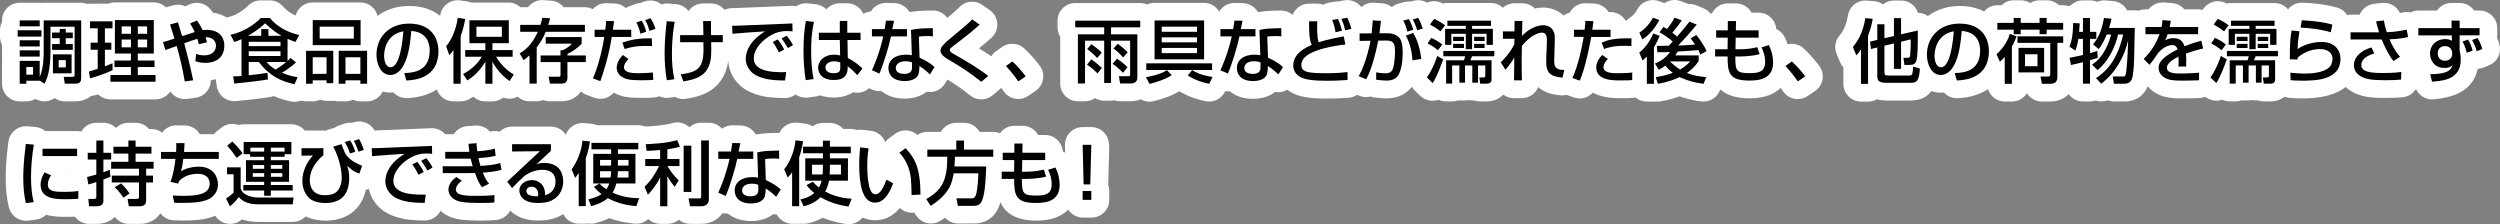 <?xml version="1.0" encoding="UTF-8"?>
<svg id="_レイヤー_2" data-name="レイヤー 2" xmlns="http://www.w3.org/2000/svg" viewBox="0 0 714.73 64.1">
  <rect x="0" y="0" width="714.73" height="64.1" fill="#808080" stroke="none"/>
  <defs>
    <style>
      .cls-1 {
        fill: #fff;
      }
    </style>
  </defs>
  <g id="logo_text" data-name="logo+text">
    <g>
      <g>
        <path class="cls-1" d="M.58,23.93c0,2.79,2.26,5.05,5.05,5.05h1.9c.95,0,1.83-.26,2.59-.71.79.47,1.69.71,2.59.71.44,0,.88-.06,1.32-.18.58-.16,1.11-.41,1.59-.75.83.58,1.83.92,2.91.92h2.98c1.55,0,3.24-.46,4.53-1.56.3-.02.6-.06.9-.13.36-.09.73-.19,1.11-.3.91.88,2.15,1.43,3.52,1.43h12.9c1.76,0,3.31-.91,4.21-2.27.92,1.34,2.45,2.19,4.14,2.19.24,0,.48-.02.72-.05l2.4-.34c1.39-.2,2.63-.96,3.43-2.12.6-.86.91-1.88.9-2.91.48-.06.95-.16,1.41-.27l.29,1.97c.36,2.5,2.51,4.32,4.99,4.32.17,0,.33,0,.5-.02,6.62-.65,8.49-.97,10-1.23.28-.05.55-.12.81-.21,1.81.8,3.5,1.24,4.93,1.54.34.07.68.1,1.02.1.65,0,1.27-.14,1.86-.37.46.13.93.23,1.43.23h1.9c.77,0,1.49-.17,2.14-.48.56.22,1.18.34,1.82.34h1.92c.11,0,.21,0,.32-.01.39.1.8.15,1.22.15h1.94c.76,0,1.48-.17,2.13-.47.65.3,1.37.47,2.13.47h1.92c1.97,0,3.66-1.14,4.49-2.79.68.19,1.39.29,2.13.29.27,0,.56-.01.89-.05.94,1.01,2.27,1.63,3.71,1.63.08,0,.16,0,.24,0,3.39-.16,6.24-1.02,8.47-2.47.69,1.97,2.54,3.4,4.75,3.4h2.06c1.19,0,2.27-.41,3.14-1.09.19-.05.38-.11.57-.18.89.79,2.07,1.27,3.35,1.27h2.02c1.18,0,2.26-.4,3.12-1.08.56.21,1.16.32,1.76.32.32,0,.64-.03.95-.09.48-.09.94-.28,1.37-.5.9.82,2.08,1.33,3.39,1.33h2.06c.67,0,1.31-.13,1.9-.37.59.24,1.23.37,1.9.37h3.26c2.43,0,4.45-1.08,5.63-2.83.46.41.97.75,1.56.97l2.14.82c.58.22,1.19.33,1.81.33.73,0,1.45-.16,2.13-.47.67-.31,1.25-.76,1.72-1.31.25.15.51.28.78.41,1.76.82,3.62,1.11,7.09,1.11,2.09,0,3.02-.07,3.86-.14.47-.04.91-.17,1.34-.32.64.29,1.33.46,2.06.46.23,0,.46-.02.69-.05l1.67-.23c.72.38,1.53.6,2.38.6.27,0,.54-.02.82-.07,2.75-.45,8.49-1.39,11.04-7.19.53-1.21.82-2.4.99-3.61.22,3.57,2.39,6.9,5.67,8.57,2.78,1.44,5.74,2,10.56,2.02,0,0,.02,0,.02,0,1.13,0,2.17-.39,3.02-1.03.83.58,1.82.93,2.88.93.22,0,.45-.01.67-.04l2.26-.3c.43-.06.85-.17,1.24-.33,1.12.41,2.41.63,3.85.63,1.1,0,3.51-.18,5.56-1.52.38.09.78.14,1.18.14.09,0,.18,0,.27,0,1.16-.06,2.25-.53,3.1-1.29l.88.39c.66.29,1.36.44,2.06.44.18,0,.36,0,.54-.03,1.58,1.31,3.8,2.17,6.71,2.17,2.48,0,4.68-.71,6.27-1.96.3.05.6.08.91.08.19,0,.38-.01.57-.03,1.53-.17,2.89-1.03,3.71-2.33l.76-1.21c2.35,1.43,4.48,2.92,6.47,4.54.93.76,2.06,1.14,3.19,1.14s2.31-.39,3.24-1.18l1.98-1.66c.17-.15.33-.3.48-.47.24.32.47.65.7.99.98,1.43,2.56,2.2,4.17,2.2.98,0,1.96-.28,2.83-.87l2.12-1.44c1.13-.77,1.9-1.96,2.14-3.31s-.09-2.73-.9-3.84c-1-1.37-2.84-3.53-4.53-5.04-.95-.86-2.16-1.29-3.37-1.29-1.02,0-2.04.31-2.91.93l-1.84,1.3c-.51.36-.94.82-1.28,1.33-1.07-.74-2.27-1.51-3.47-2.25,1.09-.88,1.96-1.63,3.51-2.98,1.16-1.02,1.79-2.52,1.71-4.07-.08-1.55-.88-2.97-2.14-3.86l-2.14-1.5c-.88-.61-1.89-.92-2.9-.92-1.3,0-2.59.5-3.57,1.48-.97.97-1.41,1.37-3.56,3.17-.18-.25-.37-.49-.59-.7-.94-.93-2.21-1.44-3.54-1.44-.02,0-.04,0-.06,0-2.94.03-4.55.13-6.18.41-.17-.04-.34-.07-.52-.09-.11-.18-.23-.36-.37-.53-.94-1.18-2.36-1.88-3.87-1.91,0,0-2.36-.04-2.39-.04-1.82,0-3.44.97-4.33,2.45-.78.05-1.5.29-2.15.65-.79-1.76-2.54-3-4.6-3h-2.14c-1.52,0-2.88.67-3.8,1.73-.8-.8-1.86-1.31-3-1.44l-2.32-.26c-.19-.02-.38-.03-.57-.03-1.01,0-1.96.32-2.77.85-.36-.08-.72-.13-1.09-.13-.06,0-.13,0-.2,0-2.07.08-11.28.44-12.99.52l-.67.03c-1.14.05-2.32.11-3.37.11-.76,0-1.49.19-2.16.5-.93-1.12-2.33-1.84-3.9-1.84h-2.24c-1.37,0-2.68.56-3.63,1.54-.19.19-.36.4-.51.62,0,0,0,0,0,0-.87-1.13-2.18-1.83-3.6-1.95l-2.26-.18c-.13-.01-.26-.02-.39-.02-.52,0-1.02.1-1.5.26-.9-.72-2.01-1.12-3.16-1.12-.58,0-1.16.1-1.73.3l-1.12.41c-.44.03-.89.12-1.32.27l-1.54.54c-.47.16-.9.39-1.29.67-.88-.81-2.03-1.29-3.24-1.33,0,0-2.38-.08-2.44-.08-1.5,0-2.85.66-3.78,1.72-.69-.35-1.46-.57-2.29-.57h-6.03c-.88-1.09-2.17-1.77-3.57-1.87l-2.22-.16c-.12,0-.24-.01-.35-.01-1.61,0-3.1.79-4.04,2.04h-2.17c-.9-.81-2.07-1.32-3.38-1.32h-10.59c-.36-.14-.73-.25-1.12-.3l-2.12-.32c-.26-.04-.51-.06-.76-.06-2.45,0-4.6,1.79-4.98,4.29,0,.06-.02.12-.03.18-2.15-1.73-5.08-2.83-8.88-2.83-3.5,0-6.59,1.04-9,2.84-.55-2.2-2.52-3.84-4.89-3.84h-13.68c-2.32,0-4.26,1.58-4.85,3.72-1.48-.6-2.54-1.39-3.66-2.63-.96-1.07-2.33-1.68-3.76-1.68h-2.56c-1.36,0-2.66.55-3.61,1.52-.6.61-2.81,2.66-6.1,3.38-1.15-.71-2.49-1.19-3.98-1.4-.17-.25-.34-.49-.5-.71-.97-1.35-2.51-2.09-4.09-2.09-.7,0-1.4.14-2.07.44l-1.24.56c-.65-.3-1.37-.46-2.11-.46-.44,0-.89.06-1.34.18l-2.08.57c-.91-.87-2.13-1.41-3.48-1.41h-11.12c-.66,0-1.29.13-1.87.36h-5.25c-.26,0-.5.04-.75.08-.55-.21-1.14-.34-1.77-.34h-10.72c-.19,0-.38.01-.57.03-.19-.02-.38-.03-.57-.03h-5.72C2.84.78.58,3.04.58,5.83v.47c-.37.7-.58,1.5-.58,2.35v1.82c0,.85.21,1.65.58,2.35v.47c0,.19.01.37.03.55-.02.18-.03.36-.03.55v1.8c0,.21.01.41.04.61-.02.2-.04.4-.04.61v6.52Z"/>
        <path class="cls-1" d="M515.65,13.81c-.95-.86-2.16-1.29-3.37-1.29-.4,0-.8.06-1.2.16-.23-.67-.5-1.34-.82-2-.53-1.09-1.41-1.91-2.44-2.38-.19-2.61-2.37-4.68-5.04-4.68h-2.02c-.22-.41-.5-.78-.83-1.12-.95-.97-2.25-1.52-3.61-1.52h-2.34c-1.97,0-3.68,1.13-4.51,2.78-.15.04-.29.09-.43.14-.54-.68-1.24-1.22-2.06-1.55l-2.08-.84c-.62-.25-1.26-.37-1.89-.37-.09,0-.18,0-.27,0-.06-.03-.12-.05-.19-.07l-2.06-.76c-.57-.21-1.16-.31-1.75-.31-1.03,0-2.04.32-2.88.9l-1.59-.58c-.57-.21-1.15-.3-1.72-.3-1.84,0-3.6,1.01-4.48,2.73-.47.91-1.27,1.78-2.13,2.34-.36.23-.67.51-.95.81-.07,0-.15,0-.23,0-.88-1.46-2.49-2.44-4.32-2.44h-.57c-.14-.23-.3-.45-.47-.66-.92-1.09-2.26-1.74-3.69-1.79,0,0-2.42-.08-2.48-.08-1.28,0-2.51.49-3.45,1.36-.41.39-.75.83-1.01,1.32-.65.16-1.23.45-1.76.83-1.63-1.54-3.8-2.28-5.8-2.28-.79,0-1.6.09-2.41.28-.95-.96-2.24-1.5-3.59-1.5h-2.22c-1.28,0-2.45.48-3.34,1.27-.9-.83-2.1-1.35-3.42-1.35h-12.46c-.42,0-.83.05-1.22.15-.11-.05-.23-.11-.36-.17-.7-.33-1.44-.5-2.18-.5-.7,0-1.38.15-2.02.43-.77-.46-1.66-.71-2.57-.71-.48,0-.97.07-1.45.21l-.62.19c-.2-.02-.41-.04-.61-.04-.43,0-.87.06-1.3.17l-1.58.42c-.72.19-1.38.54-1.94,1.01-.79-.63-1.77-1.01-2.79-1.08l-2.32-.16c-.11,0-.23-.01-.34-.01-1.24,0-2.39.48-3.28,1.26-.95-1.26-2.44-2-4.01-2-.31,0-.63.03-.95.09l-1.45.28c-.09,0-.17,0-.26,0-.28,0-.56.02-.84.07l-1.68.28c-.6.1-1.17.31-1.68.6-.55-.2-1.14-.31-1.75-.31h-2.32c-2.14,0-3.95,1.33-4.69,3.21-.91-.78-2.07-1.23-3.27-1.23-.02,0-.04,0-.06,0-2.94.03-4.55.13-6.18.41-.17-.04-.34-.07-.52-.09-.11-.18-.23-.36-.37-.53-.94-1.18-2.36-1.88-3.87-1.91,0,0-2.36-.04-2.39-.04-1.82,0-3.44.97-4.33,2.45,0,0-.01,0-.02,0-.88-1.49-2.48-2.49-4.33-2.49h-14.16c-.75,0-1.46.18-2.1.47-.61-.26-1.28-.41-1.99-.41h-18.58c-2.79,0-5.05,2.26-5.05,5.05v1.9c0,.98.28,1.89.76,2.67v13.4c0,2.79,2.26,5.05,5.05,5.05h2.04c1.06,0,2.05-.33,2.86-.89.76.46,1.66.73,2.62.73h1.96c.34,0,.67-.03.99-.1.5.17,1.04.26,1.59.26h2.98c1.06,0,2.05-.2,2.92-.56.76.44,1.62.68,2.51.68.41,0,.82-.05,1.24-.15,3.07-.77,5.42-1.68,7.33-2.83,2.91,1.79,5.67,2.48,7.51,2.85.33.07.66.1.98.1,1.9,0,3.67-1.07,4.53-2.83l.08-.17c.24.04.48.08.72.08.18,0,.36,0,.54-.03,1.58,1.31,3.8,2.17,6.71,2.17,2.48,0,4.68-.71,6.27-1.96.3.05.6.08.91.08.19,0,.38-.01.57-.03.73-.08,1.42-.33,2.04-.7.14.11.28.23.43.34,2.66,1.83,6.09,2.19,11.1,2.19,1.95,0,3.98-.08,6.03-.24.88-.07,1.69-.37,2.38-.83l.64.27c.63.26,1.28.38,1.92.38.42,0,.84-.05,1.24-.16.34.12.69.2,1.06.25.77.09,2.2.27,3.58.27,3.86,0,6.03-1.78,7.18-3.31.23.37.48.73.81,1.04l1.68,1.6c.94.89,2.19,1.35,3.47,1.35.24,0,.48-.02.72-.05.33-.04.65-.12.96-.23.65.31,1.38.48,2.15.48h1.72c.6,0,1.17-.1,1.7-.29.12,0,.24.01.36.01h1.62c.36,0,.7-.04,1.04-.11.34.07.68.11,1.04.11h.6c.52.18,1.08.28,1.66.28h1.92c1.91,0,3.57-.74,4.72-1.95.84.64,1.89,1.01,3.03,1.01h2.26c1.36,0,2.65-.55,3.6-1.51.47-.48.83-1.03,1.08-1.64,2.19,1.94,5.1,2.22,6.44,2.35.16.02.33.02.49.02.41,0,.81-.07,1.2-.16l2.02.73c.56.2,1.14.3,1.71.3,1.42,0,2.79-.61,3.75-1.67,1.77.97,4.26,1.6,7.77,1.6,2.48,0,3.07-.04,3.92-.12.18-.02.35-.06.52-.1.87.73,1.98,1.18,3.21,1.18h2.02c.19,0,.38-.01.56-.03.18.02.37.03.56.03.27,0,.55-.02.83-.07,2.27-.38,4.05-.91,5.43-1.42,2.71.99,5.03,1.3,6.04,1.43h.11c.23.04.45.06.68.06,2.04,0,3.91-1.24,4.69-3.18l.12-.29c1.67,1.5,4.27,2.54,8.33,2.54,4.42,0,7.19-1.28,8.92-2.96.24.32.47.65.71.99.98,1.43,2.56,2.2,4.17,2.2.98,0,1.96-.28,2.83-.87l2.12-1.44c1.13-.77,1.9-1.96,2.14-3.31s-.09-2.73-.9-3.84c-1-1.37-2.84-3.53-4.53-5.04Z"/>
        <path class="cls-1" d="M714.56,12.73c-.19-.72-.42-1.37-.66-1.95.03-.22.04-.44.04-.66v-2.06c0-2.79-2.26-5.05-5.05-5.05h-1.56c-.91-1.31-2.43-2.16-4.14-2.16h-2.32c-1.36,0-2.65.54-3.6,1.51-.2.2-.38.42-.54.65h-5.34c-.81,0-1.57.21-2.25.55-.36-.08-.73-.13-1.1-.13s-.73.04-1.09.12c-.29.06-.56.12-.83.18-.82-1.75-2.59-2.92-4.57-2.92-.2,0-.39.01-.59.03l-2.24.26c-1.43.17-2.72.94-3.55,2.11-.22.31-.4.65-.54.99h-2.63c-.33,0-.65.04-.96.1-.64-.99-1.62-1.77-2.83-2.12-1.87-.54-5.11-1.22-9.94-1.41-.07,0-.14,0-.2,0-1.57,0-3.01.73-3.94,1.9-.93-1.09-2.29-1.8-3.83-1.8h-12.46c-.42,0-.83.05-1.22.15-.11-.05-.23-.11-.36-.17-.7-.33-1.44-.5-2.18-.5-1.54,0-3.04.7-4.02,1.99l-.38.5c-.4-.1-.8-.17-1.23-.17h-3.97c-.87-1.03-2.12-1.67-3.47-1.77l-2.38-.18c-.13,0-.25-.01-.38-.01-1.21,0-2.38.44-3.31,1.23-.25.22-.49.47-.69.73h-.87c-.7,0-1.37.14-1.97.4-.35-.08-.71-.12-1.07-.12h-2.21c-.11-.21-.24-.41-.39-.61-.86-1.17-2.19-1.91-3.64-2.03l-2.14-.18c-.14-.01-.29-.02-.43-.02-.7,0-1.38.15-2,.41-.61-.27-1.29-.41-2-.41h-2.02c-1.4,0-2.66.57-3.57,1.48-.21.03-.41.08-.6.14-.47-.14-.96-.24-1.47-.24h-1.23c-.91-.87-2.14-1.4-3.49-1.4h-2.02c-.99,0-1.92.29-2.7.78-.78-.5-1.71-.78-2.7-.78h-2c-1.35,0-2.58.53-3.49,1.4h-1.19c-1.54,0-2.9.7-3.83,1.79-1.88-.98-4.19-1.57-6.97-1.57-3.53,0-6.64,1.06-9.07,2.88-.84-.59-1.83-.92-2.85-.92-.65-2.04-2.56-3.52-4.81-3.52h-2.04c-1.19,0-2.29.41-3.15,1.1-.72-.51-1.58-.83-2.48-.9l-2.12-.18c-.15-.01-.29-.02-.44-.02-2.47,0-4.61,1.8-4.99,4.29-.25,1.63-.87,3.94-2.39,5.71-1.24,1.44-1.57,3.45-.85,5.21l.98,2.4c.23.57.56,1.08.97,1.52v4.72c0,2.79,2.26,5.05,5.05,5.05h2.02c.9,0,1.75-.24,2.49-.66,1.03.29,2.01.35,2.71.35h6.96c3.02,0,4.83-1.17,5.93-2.7.84.29,1.74.46,2.68.46.27,0,.56-.01.89-.05.94,1.01,2.27,1.63,3.71,1.63.08,0,.16,0,.24,0,3.49-.17,6.41-1.08,8.67-2.61.64,2.06,2.53,3.56,4.8,3.56h2.04c1.8,0,3.39-.95,4.28-2.37.9,1.44,2.5,2.37,4.28,2.37h2.4c2.18,0,4.02-.79,5.27-2.12.92,1.27,2.4,2.1,4.08,2.1h2.02c.56,0,1.1-.09,1.6-.26.52.17,1.06.26,1.6.26.62,0,1.23-.11,1.82-.34.57.22,1.18.34,1.82.34h2.98c2.37,0,5.17-.85,6.66-4.33.37.44.78.84,1.24,1.21,2.81,2.24,6.25,2.24,8.77,2.24,1.46,0,3.2-.04,4.88-.11.56-.02,1.08-.15,1.58-.34.89.72,2.01,1.11,3.15,1.11.24,0,.48-.02.72-.05.33-.04.65-.12.96-.23.65.31,1.38.48,2.15.48h1.72c.6,0,1.17-.1,1.7-.29.12,0,.24.01.36.01h1.62c.36,0,.7-.04,1.04-.11.34.07.68.11,1.04.11h.6c.52.18,1.08.28,1.66.28h1.92c1.56,0,2.95-.49,4.03-1.33.37.14.74.25,1.15.29.77.09,1.76.19,3.82.19,6.18,0,10.08-1.33,12.49-3.26.59.56,1.26,1.05,2.02,1.46,2.28,1.23,4.67,1.66,9.13,1.66,2.87,0,4.05-.09,5-.19h.15c1.61-.17,2.99-1.07,3.8-2.37.81,1.79,2.6,2.97,4.6,2.97.13,0,.27,0,.4-.02,7.35-.58,11.58-3.5,12.61-8.69.56-.03,1.11-.15,1.64-.36l1.6-.64c2.37-.95,3.65-3.51,3.01-5.97Z"/>
        <path class="cls-1" d="M317.04,41.52c.04-1.36-.48-2.68-1.43-3.66-.95-.98-2.25-1.53-3.62-1.53h-2.48c-1.36,0-2.66.55-3.61,1.52-.95.97-1.47,2.29-1.43,3.65,0,0,.02.88.05,2.16-.22-.14-.44-.27-.67-.38-.19-2.61-2.37-4.68-5.04-4.68h-2.02c-.22-.41-.5-.78-.83-1.12-.95-.97-2.25-1.52-3.61-1.52h-2.34c-1.7,0-3.2.84-4.11,2.13-.6-.25-1.25-.39-1.93-.39h-3.94c-.86-1.55-2.52-2.6-4.42-2.6h-2.2c-1.9,0-3.56,1.05-4.42,2.6h-3.86c-1.07,0-2.06.34-2.87.9-.95-.86-2.15-1.32-3.37-1.32-1.05,0-2.11.33-3.01.99l-1.78,1.32c-.4.3-.75.65-1.04,1.04-.17-.46-.41-.9-.71-1.29-.83-1.1-2.08-1.81-3.44-1.96l-2.42-.28c-.19-.02-.39-.03-.58-.03-.33,0-.66.04-.98.11-.53-.19-1.08-.31-1.67-.31h-2.19c-.93-1.05-2.28-1.72-3.8-1.72h-2c-1.1,0-2.13.35-2.96.96-.63-.41-1.35-.67-2.12-.76l-2.16-.26c-.2-.02-.41-.04-.61-.04-1.16,0-2.29.4-3.2,1.14-.6.49-1.06,1.12-1.37,1.81-.04,0-.07-.01-.11-.01-.02,0-.04,0-.06,0-2.94.03-4.55.13-6.18.41-.17-.04-.34-.07-.52-.09-.11-.18-.23-.36-.37-.53-.94-1.18-2.36-1.88-3.87-1.91,0,0-2.36-.04-2.39-.04-1.1,0-2.12.36-2.95.96-.92-1.04-2.26-1.7-3.75-1.7h-2.2c-1.29,0-2.47.49-3.37,1.29-.93-.88-2.18-1.39-3.48-1.39-.51,0-1.02.08-1.53.24-.53.17-2.64.73-7.67.95-.59-.25-1.24-.38-1.92-.38h-11.81c-.47-.21-.98-.34-1.5-.39l-2.14-.22c-.17-.02-.34-.03-.51-.03-1.16,0-2.29.4-3.19,1.14-.73.6-1.26,1.38-1.56,2.26-.89-1.42-2.46-2.37-4.27-2.37h-11.1c-1.38,0-2.63.56-3.55,1.46-.45-.13-.91-.2-1.38-.2s-.91.06-1.36.19c-.01,0-.02,0-.03,0-.14-.17-.3-.32-.46-.47-.93-.83-2.13-1.29-3.36-1.29-.13,0-.26,0-.4.02l-2.3.18c-1.62.13-3.01,1.01-3.84,2.28h-2.43s-.03,0-.04,0c-.1-.11-.18-.22-.28-.32-.94-.89-2.18-1.38-3.47-1.38-.06,0-.13,0-.2,0-2.07.08-11.28.44-12.99.52l-.67.03c-.87.04-1.74.07-2.57.09-.04-.06-.07-.14-.11-.2-.94-1.52-2.58-2.39-4.29-2.39-.53,0-1.07.08-1.6.26l-.4.13c-.19-.02-.38-.03-.56-.03-.53,0-1.07.08-1.6.26l-1.5.5c-.48.16-.93.39-1.33.68l-1.89.58c-.23.07-.46.16-.68.26-.21-.03-.43-.04-.65-.04h-5.33c-.93-1.08-2.28-1.78-3.82-1.78h-13.64c-.51,0-1,.08-1.46.21-.58-.22-1.19-.33-1.8-.33-1.12,0-2.24.37-3.17,1.12l-1.46,1.18c-.25.2-.46.42-.66.66h-3.99c-.2-.34-.44-.66-.72-.95-.94-.98-2.24-1.54-3.6-1.55,0,0-2.39-.02-2.4-.02-1.36,0-2.66.55-3.61,1.52-.17.17-.32.36-.46.55-.84-.64-1.88-1.03-3.02-1.03h-.69c-.93-1.09-2.31-1.78-3.85-1.78h-2.06c-1.39,0-2.66.56-3.57,1.48-.91-.91-2.18-1.48-3.57-1.48h-2.02c-1.86,0-3.48,1-4.35,2.5-.36-.08-.74-.14-1.13-.14h-9.14c-.79-.66-1.77-1.07-2.81-1.16l-2.28-.2c-.15-.01-.3-.02-.44-.02-2.51,0-4.66,1.86-5,4.38-.65,4.87-.78,8.24-.78,10.21,0,3.37.29,6.1.91,8.6.56,2.28,2.61,3.83,4.9,3.83.21,0,.42-.01.63-.04l2.22-.28c1.1-.14,2.12-.64,2.9-1.4,2.07.6,4.15.6,5.57.6.62,0,1.6,0,2.66-.05.92,1.26,2.4,2.07,4.07,2.07h2.04c2.21,0,4.04-.74,5.29-2.01.93,1.23,2.4,2.01,4.04,2.01h3.12c2.57,0,4.68-1.17,5.86-3.03.9,1.18,2.28,1.95,3.84,2l.41.02c.48.02.99.05,2.01.05,0,0,.02,0,.03,0,4.14-.02,6.19-.27,8.5-1.04.3-.1.6-.23.9-.36.71,1.13,1.84,1.94,3.16,2.24.37.08.74.12,1.11.12,1.1,0,2.19-.36,3.08-1.05.09-.07.19-.15.29-.23,1.25.42,2.79.71,4.69.71h9.88c1.42,0,2.7-.6,3.62-1.56,1.65.79,3.62,1.2,5.89,1.2,1.66,0,5.83-.34,8.68-3.5,1.3-1.42,2.19-3.18,2.65-5.26.29-.11.56-.25.82-.4.65,2.99,2.64,5.66,5.46,7.1,2.78,1.44,5.74,2,10.56,2.02,0,0,.02,0,.02,0,1.95,0,3.66-1.12,4.5-2.78,1.26,1.14,2.96,2.03,5.15,2.42,1.37.25,3.58.38,6.56.38,2.24,0,3.48-.1,4.15-.16,1.78-.15,3.27-1.22,4.05-2.71,1.69,1.69,4.29,2.86,7.91,2.86,2.99,0,5.25-.56,7.26-1.83.84,1.61,2.51,2.73,4.46,2.73h2.02c.26,0,.52-.02.77-.06.25.04.51.06.77.06.42,0,.85-.05,1.28-.17,1.43-.38,2.73-.85,3.89-1.43,3.24,1.22,6.16,1.48,7.29,1.58l.42-4.51s0,0,0,0l-.4,4.51c.15.01.3.02.45.02,1.27,0,2.47-.49,3.38-1.31.9.83,2.1,1.35,3.42,1.35h2.06c1.23,0,2.36-.44,3.24-1.18.88.74,2.02,1.18,3.24,1.18h3.24c2.56,0,4.73-1.18,6-3.04.32.06.64.1.97.1.18,0,.36,0,.54-.03,1.58,1.31,3.8,2.17,6.71,2.17,2.48,0,4.68-.71,6.28-1.96.3.05.6.08.91.08.04,0,.09,0,.13,0,.85,1.58,2.5,2.67,4.43,2.67h2.02c.24,0,.47-.02.7-.05.2.02.4.04.61.04.37,0,.75-.04,1.13-.12.76-.17,2.35-.53,4.21-1.6,3.03,1.23,5.65,1.62,6.69,1.78l.77-4.99-.75,4.99c.25.04.5.06.75.06,1.54,0,2.99-.71,3.94-1.9,1.2.57,2.46.77,3.66.77,2.08,0,4.7-.72,7-3.5.94.86,2.16,1.34,3.43,1.34.09,0,.19,0,.28,0l.43-.02.56.84c.97,1.47,2.58,2.27,4.22,2.27.92,0,1.85-.25,2.68-.77.47-.29.91-.59,1.33-.89.93,1.03,2.28,1.66,3.75,1.66h4.34c3.42,0,5.83-1.5,7.19-4.48.21-.48.39-1.03.55-1.61,1.26,2.83,4.06,5.27,10.29,5.27,4.57,0,7.38-1.37,9.1-3.13.91,1.36,2.45,2.26,4.2,2.26h2.48c2.79,0,5.05-2.26,5.05-5.05v-2.54c0-.61-.11-1.19-.3-1.73,0-.01.3-11.36.3-11.36ZM19.62,49.66h.32s0,.07-.01.11c-.1,0-.19,0-.3.01,0-.04,0-.08,0-.12Z"/>
      </g>
      <g>
        <path d="M5.05,8.65h6.8v1.82h-6.8v-1.82ZM11.35,23.05v.04h-3.82v.84h-1.9v-6.52h5.72v4.62c1.14-2.64,1.14-5.84,1.14-7.54V5.83h10.72v16.14c0,1.12-.1,1.96-1.7,1.96h-2.98l-.32-1.96h2.48c.62,0,.64-.36.64-.66V7.65h-6.9v6.84c0,5.74-.9,7.82-1.72,9.44l-1.36-.88ZM5.63,5.83h5.72v1.7h-5.72v-1.7ZM5.63,11.51h5.72v1.78h-5.72v-1.78ZM5.63,14.39h5.72v1.8h-5.72v-1.8ZM7.53,19.15v2.2h1.92v-2.2h-1.92ZM18.79,8.25v1.06h2.02v1.62h-2.02v1.66h2.02v1.66h-5.92v-1.66h2.18v-1.66h-2.18v-1.62h2.18v-1.06h1.72ZM15.13,15.53h5.34v5.44h-5.34v-5.44ZM16.77,17.19v2.08h2.04v-2.08h-2.04Z"/>
        <path d="M25.43,20.45c.56-.16.7-.2,2.5-.78v-5.46h-2.02v-2.02h2.02v-4.1h-2.2v-2h6.44v2h-2.18v4.1h1.84v2.02h-1.84v4.74c.68-.24,1.24-.46,2.18-.84v1.96c-1.64.76-4.42,1.82-6.44,2.32l-.3-1.94ZM32.85,5.73h11.12v9.58h-4.58v2h4.78v1.86h-4.78v2.28h5.08v1.92h-12.9v-1.92h5.86v-2.28h-4.7v-1.86h4.7v-2h-4.58V5.73ZM34.78,7.55v2.12h2.66v-2.12h-2.66ZM34.78,11.31v2.22h2.66v-2.22h-2.66ZM39.4,7.55v2.12h2.66v-2.12h-2.66ZM39.4,11.31v2.22h2.66v-2.22h-2.66Z"/>
        <path d="M56.29,5.85c.42.58,1,1.4,1.64,2.76.24-.02.6-.08,1.2-.08,2.94,0,5,1.58,5,4.54s-1.94,4.9-5.44,4.9c-1.32,0-2.16-.26-2.84-.46l.22-2.1c.5.18,1.24.42,2.36.42,2.66,0,3.32-1.76,3.32-2.72,0-.68-.34-2.52-2.96-2.46.16.52.24.86.38,1.44l-2.3.56c-.12-.44-.2-.76-.44-1.54-1.42.4-2.42.76-3.76,1.26.86,3.2,1.42,5.32,2.56,10.58l-2.4.34c-.8-4.74-1.9-8.7-2.32-10.14-.5.18-2.76,1-3.22,1.16l-.68-2.28c.9-.24,1.38-.36,3.28-1-.5-1.58-.84-2.68-1.28-4.02l2.26-.62c.28.86.62,1.98,1.2,3.94.58-.2,3.18-1.04,3.62-1.16-.56-1.2-1.02-1.92-1.36-2.44l1.96-.88Z"/>
        <path d="M69.05,11.21c-.82.38-1.38.56-2.06.78l-1.1-2.04c3.9-.84,6.94-3.02,8.68-4.8h2.56c2.36,2.64,4.78,3.96,8.42,4.88l-1.08,1.96c-.6-.2-1.1-.38-2.26-.88v6.32c.44-.38.6-.56.86-.86l1.56,1.28c-.76.68-1.74,1.54-4.02,2.96,2.1.88,3.6,1.12,4.48,1.26l-.88,2c-3.6-.74-7.1-2.22-10.2-6.34h-2.9v3.78c1.78-.18,3.62-.38,5.36-.7l.14,1.9c-1.52.26-3.32.56-9.64,1.18l-.3-2.06c.6,0,1.34-.02,2.38-.12v-10.5ZM74.69,10.23v-1.9h2.04v1.9h3.74c-1.26-.7-2.58-1.62-4.68-3.56-1.82,1.76-3.86,2.98-4.9,3.56h3.8ZM71.11,11.95v1.24h9.08v-1.24h-9.08ZM71.11,14.65v1.36h9.08v-1.36h-9.08ZM76.23,17.73c.5.6,1.02,1.22,2.54,2.16,1.44-.82,2.9-2,3.08-2.16h-5.62Z"/>
        <path d="M87.5,14.53h7.78v9.26h-1.92v-.82h-3.96v.96h-1.9v-9.4ZM103.09,12.91h-13.68v-7.16h13.68v7.16ZM89.4,21.11h3.96v-4.74h-3.96v4.74ZM101.15,7.63h-9.76v3.4h9.76v-3.4ZM96.83,14.53h8.12v9.4h-1.92v-.96h-4.26v.96h-1.94v-9.4ZM98.77,21.11h4.26v-4.74h-4.26v4.74Z"/>
        <path d="M115.59,20.89c2.38-.1,7.26-.32,7.26-6.52,0-1.58-.54-5.22-5.26-5.52-.32,3.32-.66,6.9-2.18,9.76-.34.62-1.52,2.82-3.84,2.82-2.62,0-3.94-3-3.94-5.8,0-4.82,3.4-8.88,9.34-8.88,6.64,0,8.38,4.56,8.38,7.84,0,7.94-7.1,8.32-9.18,8.42l-.58-2.12ZM109.81,15.93c0,2.16.84,3.3,1.84,3.3,2.68,0,3.46-7.48,3.66-10.28-4.78.84-5.5,5.22-5.5,6.98Z"/>
        <path d="M129.64,14.33c-.4.58-.68.9-1.18,1.44l-.92-2.54c1.62-1.84,2.84-4.86,3.34-8.12l2.12.32c-.16.9-.44,2.54-1.3,4.94v13.56h-2.06v-9.6ZM132.4,21.15c2.22-1.14,4.06-2.8,5.36-4.94h-4.76v-1.9h5.76v-1.96h-4.56v-6.56h11.26v6.56h-4.68v1.96h5.78v1.9h-4.76c1.9,3.14,4.14,4.52,5.08,5.1l-1.22,1.86c-3.12-2.18-4.6-5-4.88-5.54v6.3h-2.02v-6.3c-1.16,1.92-2.72,3.88-5.16,5.36l-1.2-1.84ZM136.2,7.65v2.88h7.28v-2.88h-7.28Z"/>
        <path d="M154.5,7.11c.22-.66.34-1.18.54-2.04l2.22.16c-.14.54-.26,1.08-.52,1.88h10.48v1.98h-11.2c-.66,1.62-1.42,2.94-2.58,4.48v10.34h-2.06v-8.08c-.64.58-1.1.92-1.7,1.36l-1.12-1.92c1.98-1.18,3.62-2.74,5.2-6.18h-5.04v-1.98h5.78ZM166.28,10.59v1.94c-1.42,1.48-2.86,2.32-4.06,2.9v.42h5.26v1.9h-5.26v4.54c0,1.62-1.34,1.62-1.72,1.62h-3.26l-.4-1.98h2.88c.48,0,.52-.16.52-.5v-3.68h-5.68v-1.9h5.68v-1.48h.58c.44-.2,1.72-.76,2.66-1.88h-7.46v-1.9h10.26Z"/>
        <path d="M175.55,6.05c-.08.66-.16,1.36-.32,2.46h5.24v2.04h-5.56c-.98,5.98-2.38,10.08-3.28,12.66l-2.14-.82c.62-1.32,1.2-2.76,2.1-6.2.58-2.2.92-4,1.18-5.64h-2.78v-2.04h3.06c.14-1.16.2-1.92.24-2.54l2.26.08ZM179.67,16.87c-1.16,1.18-1.28,2.02-1.28,2.32,0,1.74,2.78,1.74,4.16,1.74,1.62,0,2.58-.08,4.1-.2l.12,2.1c-.7.06-1.48.12-3.42.12-3.06,0-4.1-.24-4.96-.64-1.22-.56-2.08-1.58-2.08-2.88,0-1.42.78-2.68,1.74-3.72l1.62,1.16ZM186.42,13.17c-.58-.02-1.12-.04-1.92-.04-2.18,0-3.76.2-5.92.88l-.66-1.84c2.34-.82,4.8-1.22,7.28-1.22.44,0,.74,0,1.14.02l.08,2.2ZM183.11,9.65c-.18-.86-.7-2.4-1.18-3.22l1.54-.54c.54.86,1.06,2.3,1.28,3.16l-1.64.6ZM185.72,8.83c-.5-1.54-.6-1.86-1.28-3.08l1.54-.56c.96,1.54,1.24,2.52,1.4,3.04l-1.66.6Z"/>
        <path d="M192.88,6.23c-.22,1.24-.78,4.54-.78,9.08,0,2.42.14,4.98.7,7.34l-2.18.3c-.42-2.68-.62-5.14-.62-7.86,0-3.66.42-7.28.62-9.04l2.26.18ZM201.1,10.05c-.02-.64-.06-3.44-.08-4.02h2.24c0,.64.02,3.54.02,4.02h3.36v2.02h-3.32c.06,3.24.08,5.1-.74,6.98-1.24,2.82-3.8,3.66-7.22,4.22l-.74-2.04c6.08-.68,6.68-2.78,6.48-9.16h-6.66v-2.02h6.66Z"/>
        <path d="M226.58,8.97c-.42-.04-.88-.08-1.74-.08-1.8,0-3.02.48-3.96.94-2.84,1.42-5.38,4.16-5.38,6.86,0,3.04,3.5,4.12,9.26,3.94l-.32,2.38c-4.3-.02-6.44-.52-8.26-1.46-1.8-.92-2.98-2.82-2.98-4.68,0-2.06,1.06-5.18,5.52-7.9-3.12.18-6.22.42-9.32.68l-.08-2.28c1.38,0,2.88-.08,4.26-.14,1.72-.08,10.9-.44,12.96-.52l.04,2.26ZM222.7,14.97c-.8-1.56-1.26-2.24-1.78-2.96l1.4-.74c.54.66,1.26,1.64,1.86,2.88l-1.48.82ZM225.26,13.75c-1.1-1.82-1.24-2.02-1.82-2.78l1.48-.76c.66.8,1.5,2.02,1.78,2.68l-1.44.86Z"/>
        <path d="M232.72,6.25c-.66,2.72-.82,5.54-.82,8.36s.18,5.34.7,8l-2.26.3c-.46-2.8-.62-5.64-.62-8.48s.14-5.66.68-8.44l2.32.26ZM240.09,9.35v-3.36h2.14v3.36h3.8v2.08h-3.74l.08,5.14c1.66.82,3.3,2.12,4.2,3l-1.46,1.92c-1.1-1.16-1.66-1.7-2.76-2.54,0,1.62-.12,3.92-3.98,3.92-4.3,0-4.48-3-4.48-3.5,0-1.94,1.72-3.74,4.5-3.74.2,0,.94,0,1.8.22l-.1-4.42h-5.98v-2.08h5.98ZM240.23,17.89c-.42-.18-.9-.36-1.72-.36-1.54,0-2.52.74-2.52,1.78,0,.32.14,1.62,2.32,1.62,1.88,0,1.92-.82,1.92-1.68v-1.36Z"/>
        <path d="M255.6,5.93c-.06.28-.46,2.24-.5,2.4h4.2v2.08h-4.58c-.52,2.62-2.2,8.14-3.3,10.62l-2.14-.96c.42-.88,2.14-4.7,3.24-9.66h-3.24v-2.08h3.64c.16-.88.26-1.58.38-2.44l2.3.04ZM266.71,10.39c-.66-.06-1.08-.08-1.72-.08-1.24,0-1.78.08-2.3.16l.2,6c2.84,1.32,3.78,2.24,4.28,2.72l-1.32,2.1c-.46-.46-1.42-1.44-3-2.42,0,.42,0,1.94-.42,2.7-.64,1.2-2.38,1.6-3.76,1.6-4.22,0-4.68-2.7-4.68-3.68,0-2.34,1.92-3.86,5.04-3.86.8,0,1.26.08,1.66.16l-.24-7.24c1.52-.32,2.72-.46,6.24-.5l.02,2.34ZM260.74,17.83c-.48-.16-1.02-.32-1.86-.32-1.66,0-2.78.74-2.78,1.96,0,1.4,1.58,1.66,2.4,1.66,2.24,0,2.24-1.34,2.24-1.9v-1.4Z"/>
        <path d="M280.54,23.39c-2.7-2.2-5.58-4.14-8.6-5.88-1.62-.94-3.06-1.78-3.06-3.06,0-.98,1-1.98,3.08-3.7,4.04-3.34,4.58-3.8,5.98-5.2l2.14,1.5c-2.82,2.48-3.26,2.82-7.16,5.8-.98.74-1.38,1.06-1.38,1.48,0,.5.9,1,1.48,1.32,2.94,1.6,7.68,4.52,9.5,6.08l-1.98,1.66Z"/>
        <path d="M291.12,23.27c-1.16-1.7-2.32-3.1-3.54-4.4l1.84-1.3c1.36,1.22,2.96,3.08,3.82,4.26l-2.12,1.44Z"/>
        <path d="M307.4,5.91h18.58v1.9h-8.34v2h7.52v12.34c0,1.18-.74,1.72-1.96,1.72h-2.98l-.32-2.08h2.62c.42,0,.58,0,.58-.48v-9.68h-5.46v12.08h-1.96v-12.08h-5.48v12.24h-2.04v-14.06h7.52v-2h-8.28v-1.9ZM313.78,20.99c-.28-.28-1.7-1.68-3.02-2.52l1.26-1.5c1.22.84,2.48,1.96,3,2.44l-1.24,1.58ZM313.66,16.59c-.4-.46-1.08-1.2-2.84-2.58l1.2-1.38c2.06,1.46,2.5,1.94,2.94,2.44l-1.3,1.52ZM321.06,20.81c-.92-.96-1.86-1.78-2.98-2.56l1.28-1.48c1.9,1.34,2.56,2.02,2.98,2.44l-1.28,1.6ZM321.08,16.43c-.86-1.06-1.98-2.02-2.74-2.56l1.22-1.36c.22.16,1.82,1.34,2.84,2.42l-1.32,1.5Z"/>
        <path d="M334.98,21.49c-1.86,1.22-4.28,1.98-6.34,2.5l-1.04-1.94c.92-.14,4-.66,6.02-2l1.36,1.44ZM346.53,20.01h-18.82v-1.9h18.82v1.9ZM330.08,5.85h14.16v11.12h-14.16V5.85ZM332.12,7.63v1.46h10.1v-1.46h-10.1ZM332.12,10.67v1.44h10.1v-1.44h-10.1ZM332.12,13.71v1.48h10.1v-1.48h-10.1ZM345.71,23.95c-1.32-.26-3.7-.8-6.14-2.38l1.26-1.54c2.24,1.48,4.88,1.84,5.84,1.96l-.96,1.96Z"/>
        <path d="M355.23,5.93c-.06.28-.46,2.24-.5,2.4h4.2v2.08h-4.58c-.52,2.62-2.2,8.14-3.3,10.62l-2.14-.96c.42-.88,2.14-4.7,3.24-9.66h-3.24v-2.08h3.64c.16-.88.26-1.58.38-2.44l2.3.04ZM366.33,10.39c-.66-.06-1.08-.08-1.72-.08-1.24,0-1.78.08-2.3.16l.2,6c2.84,1.32,3.78,2.24,4.28,2.72l-1.32,2.1c-.46-.46-1.42-1.44-3-2.42,0,.42,0,1.94-.42,2.7-.64,1.2-2.38,1.6-3.76,1.6-4.22,0-4.68-2.7-4.68-3.68,0-2.34,1.92-3.86,5.04-3.86.8,0,1.26.08,1.66.16l-.24-7.24c1.52-.32,2.72-.46,6.24-.5l.02,2.34ZM360.37,17.83c-.48-.16-1.02-.32-1.86-.32-1.66,0-2.78.74-2.78,1.96,0,1.4,1.58,1.66,2.4,1.66,2.24,0,2.24-1.34,2.24-1.9v-1.4Z"/>
        <path d="M376.59,6.07c-.04,1.42-.12,4.86.42,6.02,2.56-.88,6.72-1.62,7.16-1.7l.46,2.32c-1.3.16-5.34.66-8.48,1.86-.98.38-4.1,1.56-4.1,4,0,2.1,2,2.36,7.14,2.36,3.16,0,5-.2,6.06-.32v2.26c-2.38.18-4.34.22-5.64.22-4.04,0-6.7-.24-8.24-1.3-.92-.64-1.64-1.7-1.64-3.04,0-3.54,3.56-5.14,5.28-5.92-.38-.82-.82-1.96-.74-6.76h2.32ZM381.83,9.21c-.28-1.52-.52-2.38-.98-3.5l1.68-.28c.4.86.9,2.34,1.12,3.36l-1.82.42ZM384.55,8.65c-.32-1.5-.46-1.84-1.04-3.26l1.68-.32c.3.6,1.02,2.44,1.16,3.18l-1.8.4Z"/>
        <path d="M394.8,5.97c-.2,1.9-.3,2.76-.42,3.54h2.4c1.44,0,2.5.54,3.06,1.06.66.62,1.18,1.66,1.18,4.6,0,.4,0,4.04-1.16,6.16-.92,1.7-2.82,1.7-3.4,1.7-1.1,0-2.38-.16-3.02-.24v-2.12c.34.06,1.28.28,2.58.28.64,0,1.72,0,2.18-1.28.62-1.78.62-4.54.62-4.8,0-2.22-.24-3.3-2.5-3.28l-2.28.02c-.74,3.62-1.88,8.24-3.46,11.06l-2.14-.88c2.22-3.86,3.3-9.68,3.38-10.14l-3.12.04v-2.14l3.44-.02c.24-2.4.26-2.68.34-3.72l2.32.16ZM402.36,9.05c-.48-1.76-.82-2.5-1.18-3.16l1.58-.42c.54.86,1.02,2.04,1.28,3.02l-1.68.56ZM403.82,17.25c-.14-2.14-.68-5.02-1.92-7.06l2.12-.78c1.34,2.18,2.08,5.2,2.32,7.44l-2.52.4ZM405.15,8.65c-.26-1.02-.78-2.24-1.24-3.08l1.54-.46c.54.92.92,1.86,1.3,3.04l-1.6.5Z"/>
        <path d="M412.59,16.99c-1.6,4.5-2.42,5.82-2.98,6.76l-1.68-1.6c1.66-2.34,2.7-5.34,2.98-6.16l1.68,1ZM409.19,10.83c1.1.48,2.18,1.12,3.14,1.88l-1.22,1.66c-1.46-1.2-2.42-1.68-2.98-1.94l1.06-1.6ZM410.03,5.39c1.42.68,1.48.72,3.1,1.82l-1.32,1.76c-1.04-.84-1.96-1.42-3-1.98l1.22-1.6ZM427.22,14.57v1.52h-6.36c-.2.48-.28.64-.5,1.14h6.06v5.56c0,1.12-1.06,1.12-1.32,1.12h-1.92l-.26-1.76h1.02c.7,0,.7-.18.7-.7v-2.74h-2.08v4.92h-1.64v-4.92h-2.08v4.92h-1.62v-4.92h-2.06v5.2h-1.72v-6.68h5.1c.2-.54.26-.74.36-1.14h-6.26v-1.52h14.58ZM426.26,5.91v1.48h-5.4v.86h5.94v4.58h-1.8v-3.16h-4.14v4.4h-1.8v-4.4h-4.14v3.16h-1.78v-4.58h5.92v-.86h-5.26v-1.48h12.46ZM415.44,10.53h3.1v1.2h-3.1v-1.2ZM415.44,12.55h3.1v1.18h-3.1v-1.18ZM421.44,10.53h3v1.2h-3v-1.2ZM421.44,12.55h3v1.18h-3v-1.18Z"/>
        <path d="M435.23,5.99c-.02.2-.02.6-.1,4.28,2.02-2.16,4.38-3.06,6.1-3.06.92,0,2.9.44,3.22,2.8.08.58.04,1.54.04,1.86l-.14,5.08c-.06,1.96.1,3.02,2.88,3.06l-.52,2.18c-3.34-.32-4.82-1.12-4.66-5.18l.2-5.02c.06-1.52-.18-2.66-1.38-2.66s-3.48.92-5.78,3.82c-.04,1.22-.06,2.44-.06,4.26,0,2.46.06,4.5.08,5.56h-2.26c0-.44.06-5.64.08-6.5-.92,1.56-2.08,2.94-2.52,3.48l-1.36-2.12c2.3-2.26,3.4-4.18,3.9-5.22l.02-1.52h-3.3v-2.12h3.3c0-.28.04-2.9.04-2.98h2.22Z"/>
        <path d="M455.55,6.05c-.08.58-.12,1.02-.32,2.46h5.22v2.04h-5.54c-.22,1.42-1.6,8.74-3.26,12.5l-2.12-.76c1.62-3.38,2.74-8.7,3.24-11.74h-2.78v-2.04h3.04c.18-1.66.2-1.9.22-2.54l2.3.08ZM459.67,16.87c-1.18,1.2-1.26,2.04-1.26,2.34,0,1.72,2.8,1.72,4,1.72,1.3,0,2.98-.04,4.24-.2l-.02,2.16c-.64.06-1.06.1-3.46.1-2.14,0-6.82,0-6.82-3.72,0-1.48.82-2.6,1.7-3.56l1.62,1.16ZM466.41,13.15c-.5-.04-1.02-.06-1.82-.06-3.62,0-5.3.64-6,.92l-.68-1.84c1.86-.78,3.62-1.28,8.52-1.22l-.02,2.2Z"/>
        <path d="M474.48,10.25c-.22.58-.7,1.72-1.64,3.28v10.42h-2.02v-7.8c-.52.54-.84.82-1.24,1.14l-.92-2.28c1.04-.74,2.92-2.76,4-5.44l1.82.68ZM468.68,9.33c1.68-1.08,3.04-2.64,3.88-4.26l1.82.66c-1.42,2.7-3,4.3-4.84,5.56l-.86-1.96ZM473.36,22.03c.82-.12,2.58-.36,4.88-1.2-.52-.4-1.3-1.02-2.14-2.06-.98.74-1.4.92-1.88,1.16l-1.08-1.76c2.64-1.04,3.92-2.76,4.28-3.3-.72.02-2.62.1-3.6.06l-.14-1.8c.48,0,2.88-.06,3.44-.06.56-.58.62-.66,1.1-1.2-.76-.7-2.48-1.94-3.78-2.64l1.14-1.54c.38.22.64.38.98.6.56-.64,1.58-2,2.18-3.24l2.06.76c-.8,1.26-1.74,2.4-2.7,3.54.86.64,1.16.94,1.36,1.12,1.22-1.4,2.42-2.8,3.54-4.28l2.08.84c-1.98,2.4-4.2,4.86-5.3,5.98.92-.02,2.06-.04,4.84-.26-.24-.38-.42-.6-1.28-1.8l1.62-.94c.86,1.02,2.3,3.06,2.92,4.6l-1.76,1c-.16-.36-.32-.72-.58-1.28-.7.06-5.58.4-5.92.42-.16.32-.38.68-.66,1.08h6.68v1.58c-.4.64-1.3,2.04-3.4,3.46,1.76.72,3.72,1.02,5.56,1.18l-.76,1.9c-1.04-.14-3.86-.48-6.84-1.92-1.04.5-2.98,1.38-6.24,1.92l-.6-1.92ZM477.49,17.55l-.04.04c1.34,1.3,2.4,1.98,2.88,2.3,1.56-.9,2.46-1.86,2.9-2.34h-5.74Z"/>
        <path d="M493.98,6.03h2.34l-.06,2.64h6.52v2.1h-6.56l-.06,3.32h1.24c2.38,0,4.04-.38,5-.6l.66,1.98c-2.2.68-5.62.68-6,.68h-.94c0,4.1.24,4.76,4.1,4.76,2.28,0,4.42-.22,4.42-3.18,0-1.78-.44-2.9-1.02-4.2l2.1-.64c.76,1.56,1.2,3.24,1.2,4.96,0,4.66-3.84,5.18-6.74,5.18-5.68,0-6.28-1.96-6.28-6.88h-3.56v-2.06h3.56l.04-3.32h-3.3v-2.1h3.32l.02-2.64Z"/>
        <path d="M513.98,23.27c-1.16-1.7-2.32-3.1-3.54-4.4l1.84-1.3c1.36,1.22,2.96,3.08,3.82,4.26l-2.12,1.44Z"/>
        <path d="M532.04,14.13c-.58.88-.96,1.3-1.34,1.7l-.98-2.4c2-2.32,3.1-5.24,3.56-8.24l2.12.18c-.18.96-.5,2.7-1.34,4.82v13.78h-2.02v-9.84ZM538.74,10.93l2.72-.64v-5.1h2.04v4.62l4.78-1.1c0,4.88,0,7.28-.42,8.62-.3.96-.82,1.24-2.1,1.24h-1.3l-.28-2.04h1.06c.54,0,.8-.02.86-.78,0-.08.18-1.84.16-4.5l-2.76.68v7.76h-2.04v-7.28l-2.72.66v7.3c0,1.06.14,1.22,1.14,1.22h5.72c.64,0,.98-.04,1.12-.46.06-.18.2-1.52.24-2.08l1.92.54c-.22,3.84-1.1,4.08-2.66,4.08h-6.96c-2.52,0-2.56-.9-2.56-2.38v-7.72l-1.8.44-.26-2.12,2.06-.48v-4.48h2.04v4Z"/>
        <path d="M558.85,20.89c2.38-.1,7.26-.32,7.26-6.52,0-1.58-.54-5.22-5.26-5.52-.32,3.32-.66,6.9-2.18,9.76-.34.62-1.52,2.82-3.84,2.82-2.62,0-3.94-3-3.94-5.8,0-4.82,3.4-8.88,9.34-8.88,6.64,0,8.38,4.56,8.38,7.84,0,7.94-7.1,8.32-9.18,8.42l-.58-2.12ZM553.07,15.93c0,2.16.84,3.3,1.84,3.3,2.68,0,3.46-7.48,3.66-10.28-4.78.84-5.5,5.22-5.5,6.98Z"/>
        <path d="M576.52,10.39c-.28.7-.68,1.76-1.34,2.98v10.58h-2.04v-7.68c-.58.68-.98,1.02-1.38,1.38l-.98-2.12c1.08-1,2.94-2.9,3.82-5.86l1.92.72ZM571.02,6.53h4.68v-1.4h2v1.4h5.4v-1.4h2.02v1.4h4.72v1.96h-4.72v1.28h-2.02v-1.28h-5.4v1.28h-2v-1.28h-4.68v-1.96ZM589.85,10.39v1.86h-1.66v9.8c0,1.18-.58,1.9-2.04,1.9h-2.4l-.38-2.06h2.14c.58,0,.64-.3.64-.68v-8.96h-9.38v-1.86h13.08ZM584.4,13.69v7h-7.32v-7h7.32ZM578.94,15.51v3.42h3.56v-3.42h-3.56Z"/>
        <path d="M594.18,11.11c-.2,1.36-.48,2.44-.86,3.36l-1.68-1.14c.74-1.92.94-3.1,1.08-6.76l1.86.12c-.06.88-.12,1.68-.18,2.42h1.1v-3.96h2.02v3.96h1.8v2h-1.8v4.08c1.04-.28,1.4-.4,2.06-.62l.16,1.96c-1.2.38-1.58.5-2.22.68v6.72h-2.02v-6.16c-1.04.28-2.16.54-3.42.82l-.42-2.08c.76-.12,1.7-.28,3.84-.8v-4.6h-1.32ZM599.22,22.33c2.14-1.38,5.92-4.24,7.78-12.48h-1.46c-.76,3.64-3.06,8.08-5.9,10.18l-1.54-1.54c.9-.64,2.2-1.56,3.54-3.86,1.24-2.14,1.72-4,1.9-4.78h-1.24c-.4,1-1.26,2.96-2.32,4.18l-1.6-1.36c1.2-1.44,2.34-3.26,3.14-7.52l2.14.18c-.14.64-.3,1.42-.68,2.66h7.34c-.18,9.26-.2,10.3-.4,12.26-.2,1.96-.38,3.68-2.58,3.68h-2.98l-.34-2.06h2.74c.64,0,.9,0,1.06-1.04.2-1.44.48-4.66.6-9.34-1.02,4.58-3.48,9.22-7.7,12.44l-1.5-1.6Z"/>
        <path d="M620.61,5.93c-.06.46-.12.84-.32,1.78h8.14v2.06h-8.72c-.24.82-.48,1.3-.68,1.72.78-.34,1.32-.58,2.32-.58,1.74,0,2.62.7,3.2,2.32,1.96-.82,3.72-1.3,4.8-1.6l.5,2.24c-.92.2-2.44.56-4.9,1.44.1.92.1,1.94.06,3.72h-2.24c.06-.52.08-.82.08-1.5,0-.56-.02-.96-.04-1.32-.9.44-3.3,1.62-3.3,3.1,0,1.7,2.26,1.7,4.18,1.7.26,0,2.28,0,5-.22v2.16c-1.5.06-3.18.1-4.68.1-2.18,0-4.24-.04-5.62-1.14-.38-.3-1.26-1.14-1.26-2.52,0-2.04,1.98-3.48,5.42-5.28-.2-.62-.5-1.22-1.56-1.22-1.78,0-3.54,1.6-4.16,2.5-1.24,1.82-1.38,2.02-2.32,3.14l-1.64-1.7c2.02-1.98,3.6-4.38,4.52-7.06h-4.02v-2.06h4.6c.18-.92.22-1.38.26-1.96l2.38.18Z"/>
        <path d="M636.62,16.99c-1.6,4.5-2.42,5.82-2.98,6.76l-1.68-1.6c1.66-2.34,2.7-5.34,2.98-6.16l1.68,1ZM633.22,10.83c1.1.48,2.18,1.12,3.14,1.88l-1.22,1.66c-1.46-1.2-2.42-1.68-2.98-1.94l1.06-1.6ZM634.06,5.39c1.42.68,1.48.72,3.1,1.82l-1.32,1.76c-1.04-.84-1.96-1.42-3-1.98l1.22-1.6ZM651.24,14.57v1.52h-6.36c-.2.48-.28.64-.5,1.14h6.06v5.56c0,1.12-1.06,1.12-1.32,1.12h-1.92l-.26-1.76h1.02c.7,0,.7-.18.7-.7v-2.74h-2.08v4.92h-1.64v-4.92h-2.08v4.92h-1.62v-4.92h-2.06v5.2h-1.72v-6.68h5.1c.2-.54.26-.74.36-1.14h-6.26v-1.52h14.58ZM650.28,5.91v1.48h-5.4v.86h5.94v4.58h-1.8v-3.16h-4.14v4.4h-1.8v-4.4h-4.14v3.16h-1.78v-4.58h5.92v-.86h-5.26v-1.48h12.46ZM639.46,10.53h3.1v1.2h-3.1v-1.2ZM639.46,12.55h3.1v1.18h-3.1v-1.18ZM645.46,10.53h3v1.2h-3v-1.2ZM645.46,12.55h3v1.18h-3v-1.18Z"/>
        <path d="M657.4,8.95c-.34,2.2-.5,3.18-.52,5.08,2.02-1.5,5.04-2.04,6.84-2.04,3.62,0,5.4,2.2,5.4,4.88,0,6-7.02,6.2-11,6.2-1.96,0-2.74-.1-3.24-.16l-.08-2.12c.7.06,2.54.24,4.24.24s5.4-.2,7.04-1.96c.62-.66.78-1.84.78-2.24,0-1.58-1.22-2.8-3.58-2.8-1.34,0-4.02.32-6.4,2.44-.02.22-.02.32-.02.54l-2.22-.06c0-4.7.14-6.2.52-8.24l2.24.24ZM666.36,9.23c-2.8-.84-5.72-1.2-8.64-1.34l.34-2.08c.98.04,5.2.2,8.74,1.22l-.44,2.2Z"/>
        <path d="M681.54,5.85c.26,1.56.44,2.14.82,3.36,2.32-.1,3.78-.32,5.68-.74l.44,2.12c-.7.16-2.4.54-5.34.66.46,1.14,1.6,3.44,3.02,4.98l-1.88,1.22c-1.48-1.76-2.74-4.64-3.36-6.16h-8.92v-2.04h8.16c-.52-1.7-.72-2.54-.86-3.14l2.24-.26ZM678.8,15.29c-3.12.88-3.72,2.32-3.72,3.26,0,2.02,2.54,2.32,6.3,2.32,2.84,0,4.42-.18,5.14-.28l-.08,2.16c-.64.06-1.54.18-4.68.18-3.9,0-5.4-.34-6.74-1.06-1.36-.74-2.06-1.9-2.06-3.18,0-2.44,2.08-4.3,5.04-5.12l.8,1.72Z"/>
        <path d="M700.87,5.89h2.32v2.16h5.7v2.06h-5.7v4.4c0,.08.1.42.12.5.14.64.2,1.3.2,2,0,5.68-4.9,6.08-8.2,6.34l-.54-2.12c4.78-.1,5.92-1.02,6.38-2.6-.42.38-.9.8-2.2.8-3.34,0-4.22-2.58-4.22-4.1,0-2.46,1.86-4.16,4.32-4.16.92,0,1.46.24,1.94.48l-.04-1.54h-9.56v-2.06h9.52l-.04-2.16ZM701.07,15.19c0-.54-.3-2.02-2.08-2.02-.66,0-2.06.34-2.06,2.08,0,1.54,1.04,2.12,2.08,2.12,1.34,0,2.06-.92,2.06-1.96v-.22ZM705.25,15.07c-.56-2.04-.98-2.76-1.24-3.18l1.6-.58c.76,1.34,1.08,2.36,1.3,3.18l-1.66.58ZM708.08,14.65c-.42-1.56-1.08-2.78-1.34-3.22l1.58-.54c.26.44.96,1.6,1.36,3.12l-1.6.64Z"/>
        <path d="M9.67,41.35c-.5,3.06-.8,6.14-.8,9.24,0,2.4.16,4.88.76,7.2l-2.22.28c-.58-2.34-.76-4.82-.76-7.38,0-1.08.04-4.28.74-9.54l2.28.2ZM14.59,50.11c-.44.7-.92,1.58-.92,2.6,0,2.14,2.26,2.14,4.78,2.14,2.04,0,3.2-.14,3.94-.24v2.22c-1.32.12-2.84.12-3.66.12-2.62,0-7.12,0-7.12-4.16,0-1.56.68-2.74,1.14-3.5l1.84.82ZM22.05,42.53v2.08h-9.9v-2.08h9.9Z"/>
        <path d="M24.9,50.61c.88-.22,1.76-.44,2.64-.72v-4.28h-2.46v-1.92h2.46v-3.52h2.02v3.52h2.22v1.92h-2.22v3.62c.96-.34,1.32-.48,1.82-.68l.18,1.96c-.48.22-.8.36-2,.82v5.88c0,.94-.2,1.76-2.06,1.76h-2.04l-.2-2.1h1.7c.28,0,.58-.06.58-.52v-4.3c-1.12.38-1.76.54-2.3.68l-.34-2.12ZM36.7,40.17h2.06v1.78h4.54v1.96h-4.54v2.34h5.16v1.98h-2.14v1.98h1.96v1.96h-1.96v5.18c0,1.06-.6,1.62-1.84,1.62h-3.12l-.34-2.1h2.58c.66,0,.68-.28.68-.62v-4.08h-7.78v-1.96h7.78v-1.98h-7.96v-1.98h4.92v-2.34h-4.26v-1.96h4.26v-1.78ZM34.62,52.43c1.1.98,2.22,2.56,2.44,2.88l-1.78,1.2c-.26-.38-1.26-1.9-2.5-2.98l1.84-1.1Z"/>
        <path d="M52.75,40.93c-.02.64-.04,1.34-.14,2.5h9.94v1.98h-10.14c-.26,2.18-.5,2.96-.68,3.56,1.46-.9,3.34-1.32,5.06-1.32,4.32,0,5.52,3.06,5.52,5.04,0,3.34-2.94,4.4-3.4,4.56-1.62.54-3.18.74-6.86.76-1.22,0-1.62-.04-2.24-.06l-.42-2.06c.68.04,1.74.1,2.92.1,4.24,0,7.64-.48,7.64-3.5,0-1.78-1.34-2.8-3.38-2.8-1.9,0-4.1.62-5.38,2.08l-.26.7-2.2-.46c.82-2.08,1.2-4.54,1.44-6.6h-4.14v-1.98h4.32c.08-1.22.06-1.88.04-2.52l2.36.02Z"/>
        <path d="M64.9,47.83h3.9v5.9c.16,1.48,2.26,2.74,5.08,2.74h10.06l-.26,1.94h-9.88c-3.48,0-4.76-1.28-5.56-2.06-.8,1.14-1.72,2.02-2.5,2.62l-1.12-2.2c.62-.4,1.7-1.22,2.16-1.68v-5.26h-1.88v-2ZM66.4,40.47c1.18,1.08,2.1,2.14,2.94,3.36l-1.68,1.3c-.94-1.34-1.84-2.52-2.72-3.48l1.46-1.18ZM69.66,40.59h13.64v3.5h-1.92v.74h-3.96v.96h5.22v6.18h-5.22v.92h6.26v1.58h-6.26v1.48h-1.9v-1.48h-5.96v-1.58h5.96v-.92h-5.2v-6.18h5.2v-.96h-4.02v-.74h-1.84v-3.5ZM71.58,43.35h3.94v-1.14h-3.94v1.14ZM72.27,47.19v1.06h3.26v-1.06h-3.26ZM72.27,49.49v1.06h3.26v-1.06h-3.26ZM81.35,42.21h-3.92v1.14h3.92v-1.14ZM77.43,47.19v1.06h3.28v-1.06h-3.28ZM77.43,49.49v1.06h3.28v-1.06h-3.28Z"/>
        <path d="M92.46,42.37v2c-3.4,2.82-3.9,5.66-3.9,7.26,0,.68.18,4.18,4.26,4.18,2.48,0,3.28-.84,3.56-1.14,1.04-1.1,1.32-2.78,1.32-3.82,0-3.96-1.92-8.04-2.44-8.92l2.36-.72c.18.44.9,2.4,1.14,2.76,1.2,1.82,2.7,2.5,4.76,3.44l-.76,2.2c-.7-.2-1.86-.56-3.48-2.24.34,1.2.56,2.1.56,3.4,0,1.96-.36,3.98-1.68,5.42-1.5,1.66-4,1.86-4.96,1.86-3.26,0-4.46-1.1-4.84-1.46-1.44-1.34-1.92-3.34-1.92-4.88,0-2.72,1.22-5.24,3.02-7.26l-3.26.06v-2.14h6.26ZM100.08,43.89c-.5-1.52-1.18-2.72-1.48-3.26l1.5-.5c.72,1.18,1.04,1.98,1.48,3.24l-1.5.52ZM102.48,43.37c-.22-.7-.78-2.16-1.32-3.1l1.5-.5c.52.84,1.02,2.02,1.34,3.08l-1.52.52Z"/>
        <path d="M123.54,43.97c-.42-.04-.88-.08-1.74-.08-1.8,0-3.02.48-3.96.94-2.84,1.42-5.38,4.16-5.38,6.86,0,3.04,3.5,4.12,9.26,3.94l-.32,2.38c-4.3-.02-6.44-.52-8.26-1.46-1.8-.92-2.98-2.82-2.98-4.68,0-2.06,1.06-5.18,5.52-7.9-3.12.18-6.22.42-9.32.68l-.08-2.28c1.38,0,2.88-.08,4.26-.14,1.72-.08,10.9-.44,12.96-.52l.04,2.26ZM119.66,49.97c-.8-1.56-1.26-2.24-1.78-2.96l1.4-.74c.54.66,1.26,1.64,1.86,2.88l-1.48.82ZM122.22,48.75c-1.1-1.82-1.24-2.02-1.82-2.78l1.48-.76c.66.8,1.5,2.02,1.78,2.68l-1.44.86Z"/>
        <path d="M136.25,40.93c.02.6.04,1.08.2,2.32,2.76-.16,4.3-.56,5.02-.76l.22,2.04c-1.6.42-3.04.54-4.9.68.12.62.38,1.62.58,2.22,1.62-.1,3.7-.24,5.66-.82l.34,1.94c-1.8.52-3.36.64-5.34.8.58,1.4.82,1.98,1.8,3.16l-2.02,1.02c-.54-.7-1.1-1.5-2.02-4.06-.8.02-1.48.02-2.3.02h-6.92v-1.96h7.08c.34,0,.62,0,1.48-.02-.1-.34-.28-.96-.58-2.16-.16,0-.86.02-1,.02h-6.26v-1.96h6.22c.06,0,.56-.02.68-.04-.16-1.08-.2-1.66-.24-2.26l2.3-.18ZM132.05,51.67c-1.54,1.08-1.72,2.12-1.72,2.48,0,1.84,3.06,1.84,6.02,1.84,3.14,0,4.26-.14,5-.22v2.12c-.72.06-1.78.14-3.74.14-1.52,0-4.24-.04-5.64-.3-3.72-.66-3.76-3.2-3.76-3.48,0-.4,0-2.06,2.26-3.64l1.58,1.06Z"/>
        <path d="M157.5,41.23v1.9c-.94.86-2.42,2.28-3.36,3.14-.22.22-.42.4-.82.74.58-.24,1-.42,2.26-.42,5.18,0,5.44,4.2,5.44,5.24,0,2.08-.9,3.86-2.42,4.96-1.02.72-2.3,1.24-4.88,1.24-5.24,0-5.24-3.26-5.24-3.54,0-1.96,1.9-3,3.58-3,1.94,0,3.9,1.36,3.76,4.34,3-.86,3-3.44,3-3.9,0-2.88-2.28-3.38-3.68-3.38-1.94,0-3.64.64-5.22,1.76-1.5,1.36-2.46,2.34-3.52,3.48l-1.38-1.86c.48-.42,8.22-7.66,9.32-8.7l-7.94.08v-2.08h11.1ZM153.88,55.51c0-.14-.06-2.12-1.9-2.12-.94,0-1.5.54-1.5,1.22,0,1.5,2.26,1.5,3.32,1.5.06-.28.08-.42.08-.6Z"/>
        <path d="M165.45,49.43c-.36.58-.6.9-1,1.44l-1.02-2.44c1.72-2.44,2.8-5.26,3.1-8.22l2.14.22c-.14.94-.44,2.7-1.2,4.84v13.66h-2.02v-9.5ZM176.65,43.99h5.02v8.46h-5.46c-.38,1.38-.8,2.2-1.08,2.62,2.48,1.14,4.88,1.56,7.62,1.6l-.82,2.26c-1.12-.1-4.82-.42-8.16-2.28-1.68,1.46-4,2.08-4.76,2.28l-.8-1.94c.78-.18,2.4-.58,3.76-1.5-1.04-.78-1.66-1.46-2.18-2.06l1.6-.96c.44.48.86.9,1.98,1.64.18-.26.52-.76.8-1.66h-4.56v-8.46h5.1v-1.3h-5.62v-1.84h13.4v1.84h-5.84v1.3ZM174.71,45.73h-3.16v1.62h3.16v-1.62ZM174.57,50.75c.1-.8.12-1.2.14-1.8h-3.16v1.8h3.02ZM179.69,50.75v-1.8h-3.04c-.02.68-.04,1.2-.14,1.8h3.18ZM176.65,47.35h3.04v-1.62h-3.04v1.62Z"/>
        <path d="M188.73,42.89c-1.1.1-2.16.16-3.86.24l-.28-1.9c.96-.04,6.06-.24,9.02-1.18l.76,1.88c-.62.2-1.42.44-3.58.74v2.78h3.46v2.02h-3.42c.52.9,1.48,2.44,3.18,4.1l-1.08,1.82c-.6-.66-1.2-1.34-2.14-3.02v8.6h-2.06v-8.24c-1.2,2.42-2.62,4-3.5,4.94l-.96-2.3c1.72-1.6,2.96-3.44,4.16-5.9h-3.96v-2.02h4.26v-2.56ZM197.65,41.65v13.22h-2.2v-13.22h2.2ZM202.66,40.15v16.84c0,1.86-1.68,1.98-2.14,1.98h-3.24l-.44-2.24h3c.5,0,.62-.14.62-.54v-16.04h2.2Z"/>
        <path d="M211.66,40.93c-.06.28-.46,2.24-.5,2.4h4.2v2.08h-4.58c-.52,2.62-2.2,8.14-3.3,10.62l-2.14-.96c.42-.88,2.14-4.7,3.24-9.66h-3.24v-2.08h3.64c.16-.88.26-1.58.38-2.44l2.3.04ZM222.76,45.39c-.66-.06-1.08-.08-1.72-.08-1.24,0-1.78.08-2.3.16l.2,6c2.84,1.32,3.78,2.24,4.28,2.72l-1.32,2.1c-.46-.46-1.42-1.44-3-2.42,0,.42,0,1.94-.42,2.7-.64,1.2-2.38,1.6-3.76,1.6-4.22,0-4.68-2.7-4.68-3.68,0-2.34,1.92-3.86,5.04-3.86.8,0,1.26.08,1.66.16l-.24-7.24c1.52-.32,2.72-.46,6.24-.5l.02,2.34ZM216.8,52.83c-.48-.16-1.02-.32-1.86-.32-1.66,0-2.78.74-2.78,1.96,0,1.4,1.58,1.66,2.4,1.66,2.24,0,2.24-1.34,2.24-1.9v-1.4Z"/>
        <path d="M226.46,49.23c-.54.78-.86,1.1-1.28,1.52l-.98-2.38c1.5-1.68,2.98-5.22,3.22-8.26l2.16.26c-.12.86-.38,2.52-1.1,4.64v13.94h-2.02v-9.72ZM237.26,43.81v1.46h5.16v6.38h-5.42c-.28,1.56-.66,2.36-1.1,3.1,3.36,1.82,6.48,2,7.58,2.06l-.9,2.24c-1.2-.18-4.6-.68-8-2.66-2.02,1.96-4.04,2.38-4.84,2.56l-.9-1.96c1.12-.22,2.5-.6,3.96-1.8-1.34-1.12-1.76-1.66-2.2-2.26l1.78-.98c.38.44.88,1,1.76,1.66.48-.84.66-1.56.76-1.96h-4.68v-6.38h5.04v-1.46h-5.68v-1.88h5.68v-1.72h2v1.72h5.98v1.88h-5.98ZM235.26,47.09h-3.1v2.78h3.02c.04-.4.08-.94.08-1.96v-.82ZM237.26,47.99c0,.88-.04,1.5-.06,1.88h3.22v-2.78h-3.16v.9Z"/>
        <path d="M248.32,42.41c-.14.88-.38,2.38-.38,4.92,0,1.96.16,6.32,1.34,7.72.2.24.6.5,1.1.5,1.28,0,2.32-2.2,3.04-4.18l1.92,1.04c-1.36,3.72-3.04,5.52-5.16,5.52-3.78,0-4.54-5.7-4.54-10.74,0-2.24.18-4.12.26-5.06l2.42.28ZM260.61,55.77c-.06-3.76-.1-5.7-.94-7.96-.76-2.08-1.74-3.32-2.56-4.14l1.78-1.32c2.5,2.7,4.26,5.42,4.26,13.28l-2.54.14Z"/>
        <path d="M272.64,49.55c-.4,2.46-1.02,5.82-6.56,9.3l-1.28-1.94c4.6-2.6,6-5.42,6.04-12.1h-5.72v-2.04h8.28v-2.6h2.2v2.6h8.36v2.04h-10.96c-.02.7-.02,1.5-.12,2.78h9.06c-.06,1.88-.2,7.58-1.18,9.76-.5,1.1-1.08,1.5-2.58,1.5h-4.34l-.4-2.14h4.36c.36,0,.88,0,1.24-1.08.08-.26.52-1.76.68-6.08h-7.08Z"/>
        <path d="M290.01,41.03h2.34l-.06,2.64h6.52v2.1h-6.56l-.06,3.32h1.24c2.38,0,4.04-.38,5-.6l.66,1.98c-2.2.68-5.62.68-6,.68h-.94c0,4.1.24,4.76,4.1,4.76,2.28,0,4.42-.22,4.42-3.18,0-1.78-.44-2.9-1.02-4.2l2.1-.64c.76,1.56,1.2,3.24,1.2,4.96,0,4.66-3.84,5.18-6.74,5.18-5.68,0-6.28-1.96-6.28-6.88h-3.56v-2.06h3.56l.04-3.32h-3.3v-2.1h3.32l.02-2.64Z"/>
        <path d="M312,41.39l-.3,11.32h-1.9l-.28-11.32h2.48ZM312,54.61v2.54h-2.48v-2.54h2.48Z"/>
      </g>
    </g>
  </g>
</svg>